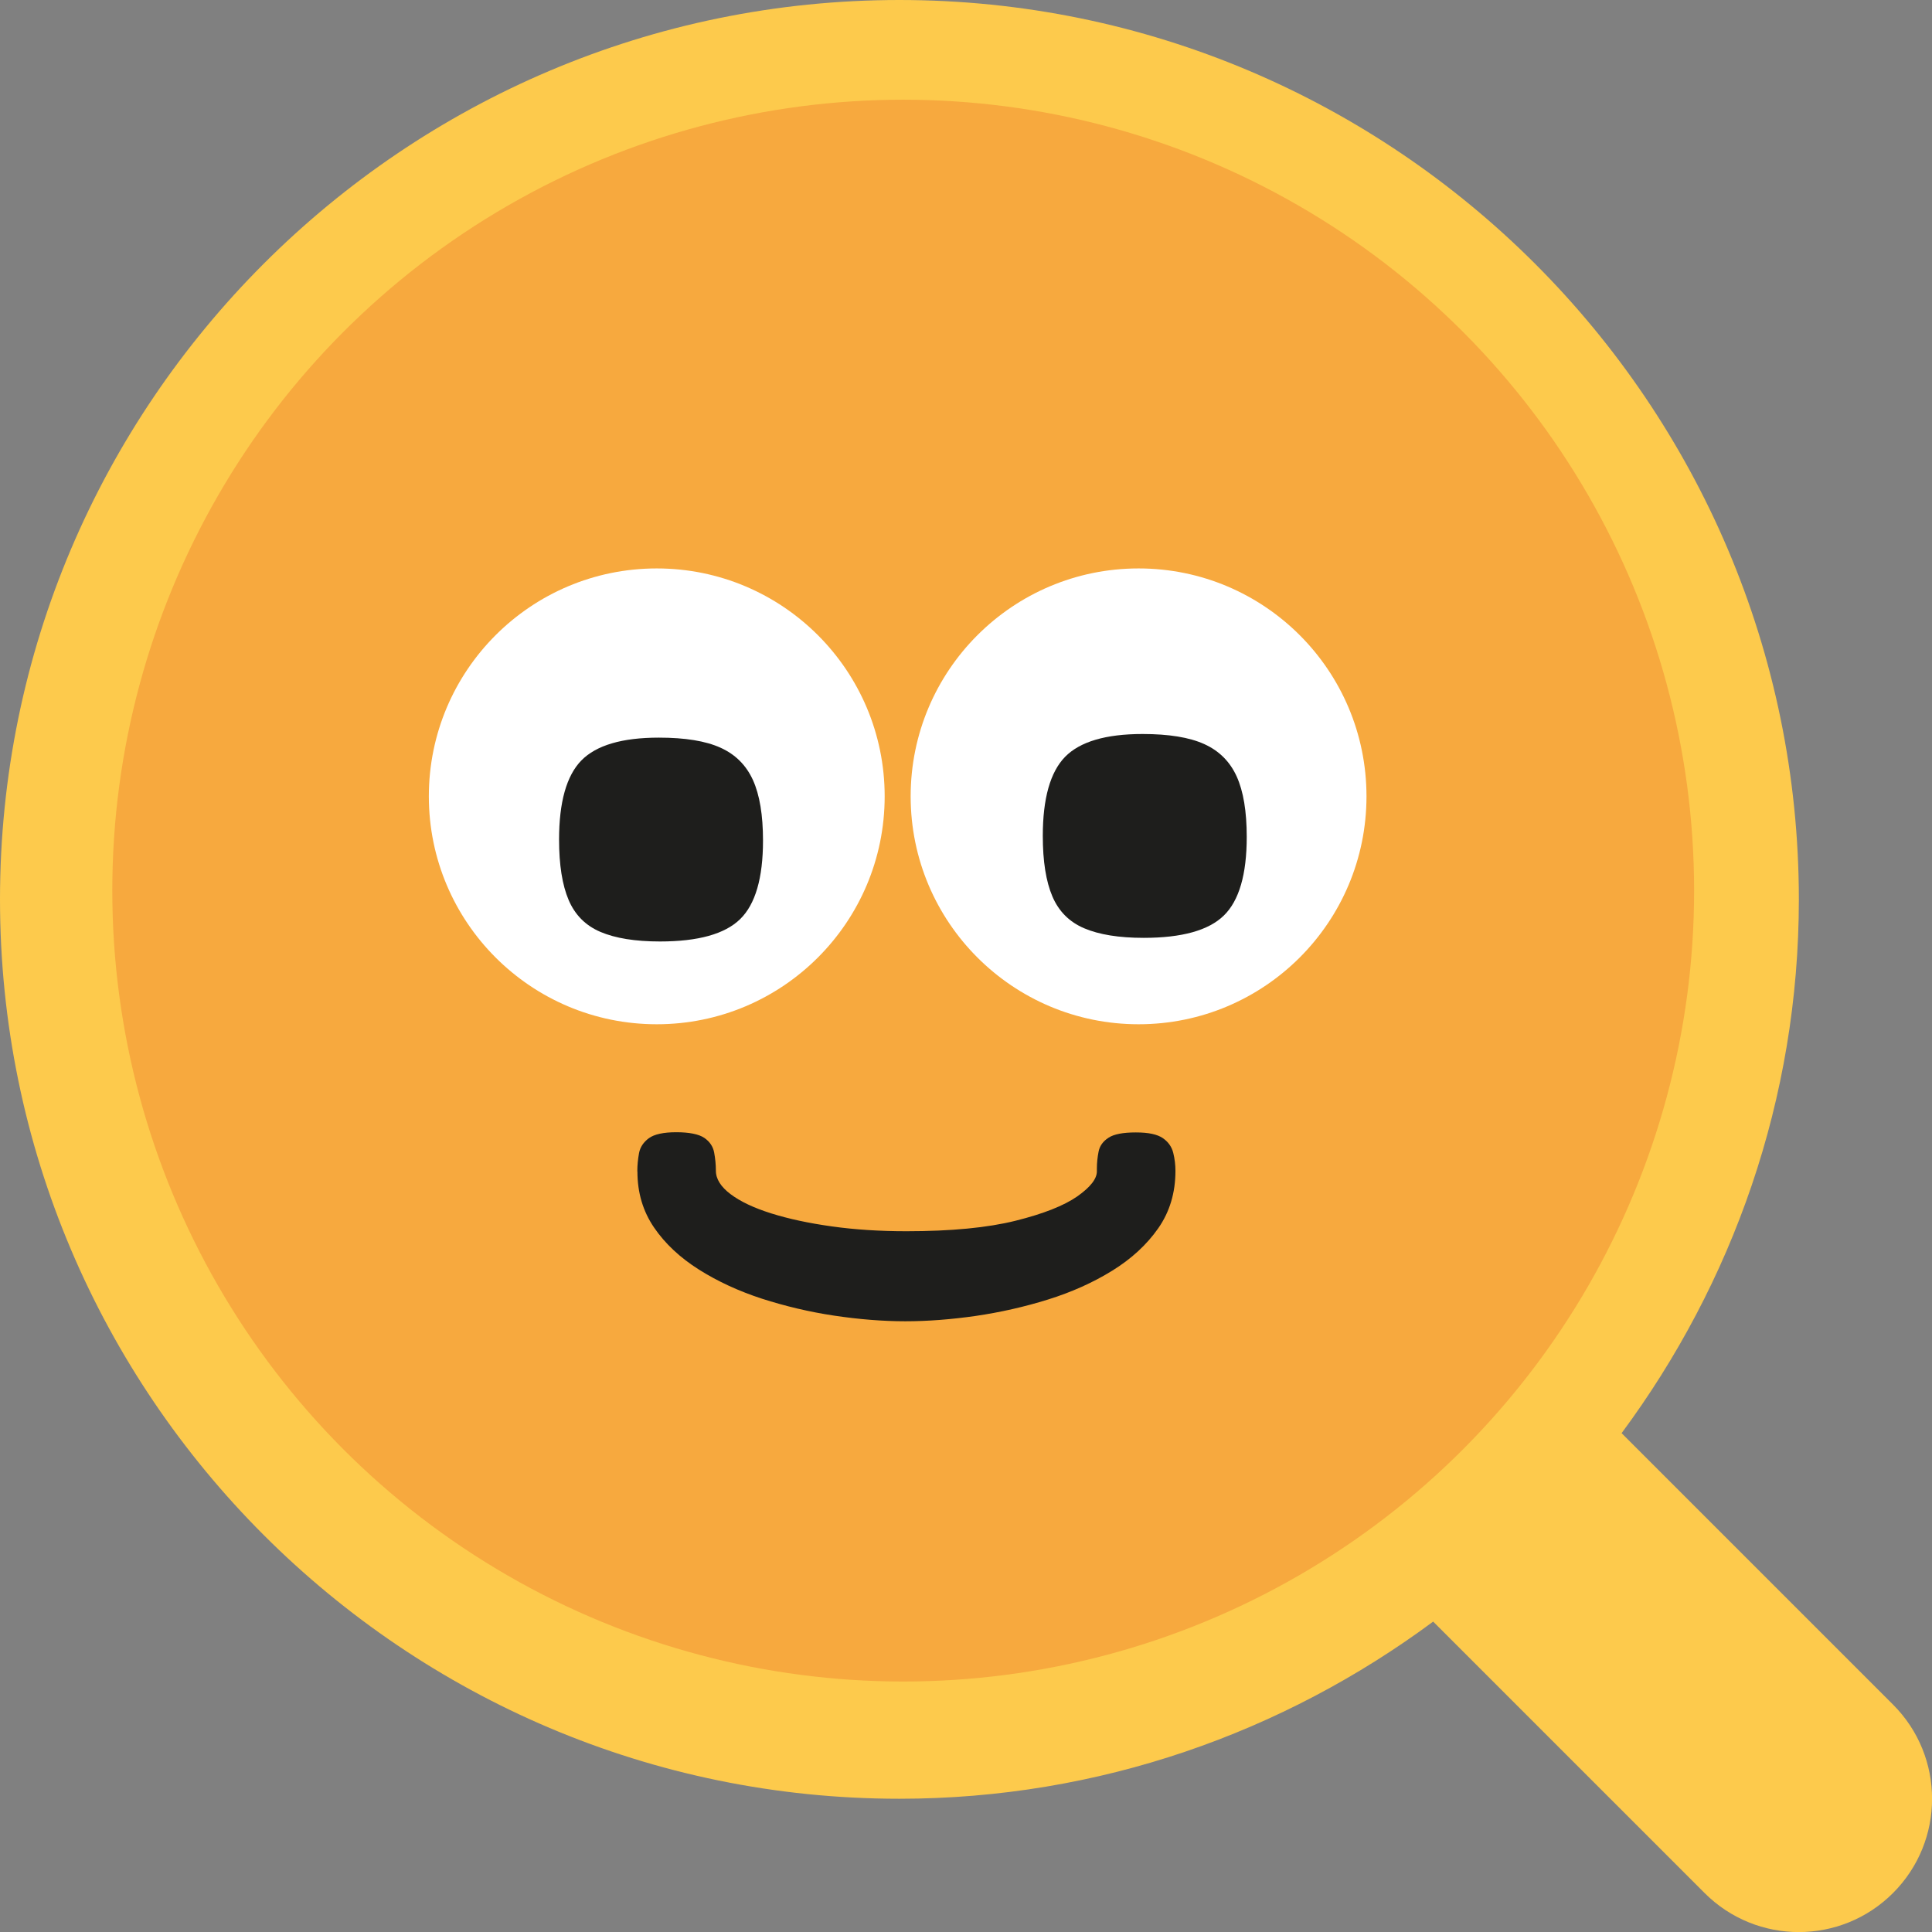 <?xml version="1.0" encoding="UTF-8"?>
<svg id="Laag_1" data-name="Laag 1" xmlns="http://www.w3.org/2000/svg" viewBox="0 0 191.83 191.83">
  <rect x="0" y="0" width="191.83" height="191.83" fill="#808080" stroke="none"/>
  <defs>
    <style>
      .cls-1 {
        fill: #fdca4c;
      }

      .cls-2 {
        fill: #f7a93e;
      }

      .cls-3 {
        fill: #fff;
      }

      .cls-4 {
        fill: #1e1e1c;
      }
    </style>
  </defs>
  <path class="cls-1" d="M187.96,169.25l-26.95-26.95c11-14.85,17.6-33.15,17.6-53C178.6,40.06,138.54,0,89.3,0S0,40.06,0,89.3s40.06,89.3,89.3,89.3c19.85,0,38.15-6.59,53-17.59l26.95,26.95c5.17,5.17,13.54,5.17,18.71,0,5.17-5.17,5.17-13.54,0-18.71ZM26.46,89.3c0-34.65,28.19-62.84,62.84-62.84s62.84,28.19,62.84,62.84-28.19,62.84-62.84,62.84-62.84-28.19-62.84-62.84Z"/>
  <circle class="cls-2" cx="89.68" cy="88.43" r="78.53"/>
  <g>
    <circle class="cls-3" cx="65.21" cy="79.07" r="22.63"/>
    <circle class="cls-3" cx="113.05" cy="79.07" r="22.63"/>
    <path class="cls-4" d="M55.51,83.37c0-3.73.74-6.35,2.21-7.86,1.48-1.51,4.04-2.27,7.7-2.27,2.6,0,4.64.33,6.12,1,1.48.67,2.55,1.74,3.22,3.21.67,1.48,1,3.48,1,6.01,0,3.72-.76,6.33-2.27,7.8-1.51,1.48-4.17,2.22-7.96,2.22-2.46,0-4.43-.32-5.91-.95s-2.53-1.69-3.16-3.17c-.63-1.48-.95-3.48-.95-6.01Z"/>
    <path class="cls-4" d="M103.54,83.01c0-3.73.74-6.35,2.21-7.86,1.48-1.51,4.04-2.27,7.7-2.27,2.6,0,4.64.33,6.12,1,1.48.67,2.55,1.74,3.22,3.21.67,1.48,1,3.48,1,6.01,0,3.72-.76,6.33-2.27,7.8-1.51,1.48-4.17,2.22-7.96,2.22-2.46,0-4.43-.32-5.91-.95s-2.53-1.69-3.16-3.17-.95-3.48-.95-6.01Z"/>
    <path class="cls-4" d="M63.28,116.3c0-.6.06-1.2.17-1.8s.44-1.09.98-1.49c.54-.39,1.45-.59,2.72-.59s2.24.19,2.78.56c.54.37.87.86.98,1.46s.17,1.2.17,1.8c0,.82.49,1.6,1.46,2.33.97.73,2.32,1.37,4.04,1.91,1.72.54,3.72.97,6.01,1.29,2.28.32,4.75.48,7.41.48,4.45,0,8.06-.35,10.83-1.04,2.77-.69,4.81-1.5,6.12-2.41,1.31-.92,1.96-1.75,1.96-2.5v-.28c0-.56.06-1.12.17-1.68s.44-1.02.98-1.37c.54-.36,1.45-.53,2.72-.53s2.12.19,2.67.56c.54.37.89.86,1.04,1.46.15.6.22,1.2.22,1.8,0,2.17-.57,4.07-1.71,5.7-1.14,1.63-2.66,3.03-4.57,4.21-1.91,1.18-4.03,2.13-6.37,2.86-2.34.73-4.73,1.27-7.18,1.63-2.45.35-4.78.53-6.99.53s-4.6-.19-7.07-.56c-2.47-.37-4.85-.94-7.16-1.68-2.3-.75-4.39-1.71-6.26-2.89-1.87-1.18-3.36-2.57-4.46-4.18-1.1-1.61-1.65-3.46-1.65-5.56Z"/>
  </g>
</svg>